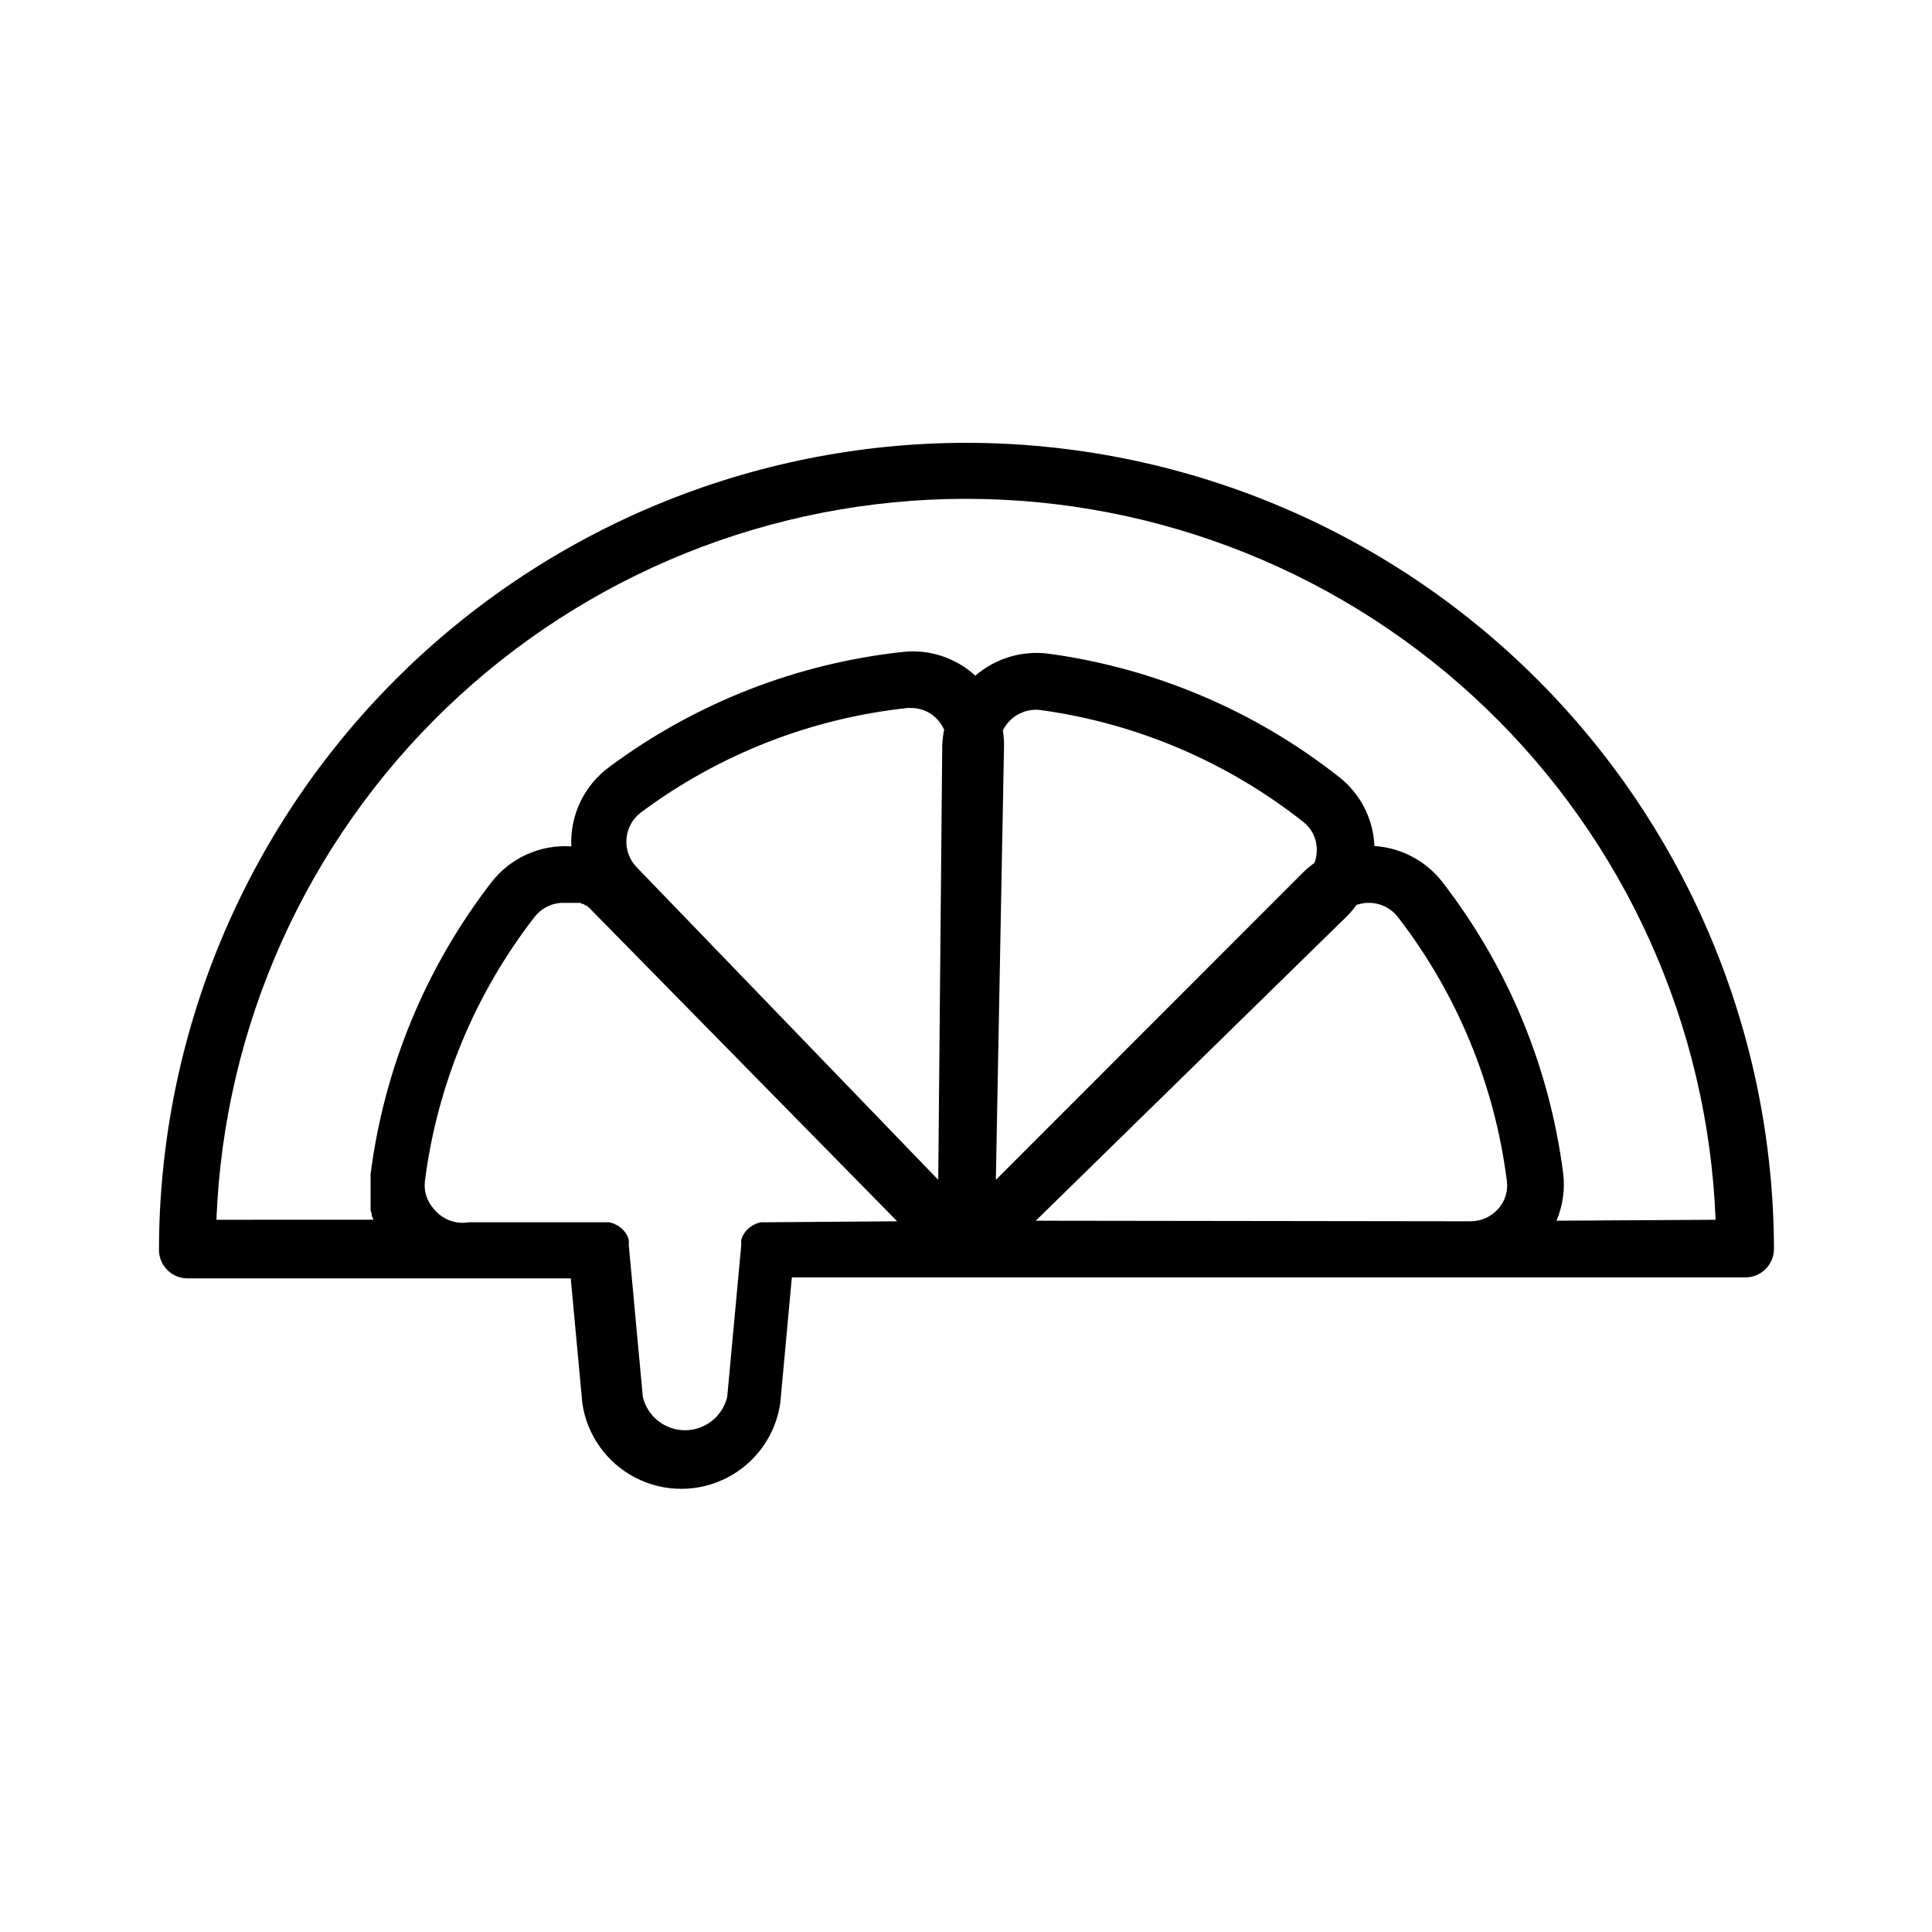 <?xml version="1.0" encoding="UTF-8"?>
<!-- Uploaded to: ICON Repo, www.iconrepo.com, Generator: ICON Repo Mixer Tools -->
<svg fill="#000000" width="800px" height="800px" version="1.1" viewBox="144 144 512 512" xmlns="http://www.w3.org/2000/svg">
 <path d="m400 261.35c-56.703 0.066-111.06 22.617-151.16 62.711s-62.645 94.453-62.711 151.16c-0.004 4.074 3.231 7.418 7.305 7.555h101.82l3.07 33.102c1.234 8.469 6.484 15.824 14.098 19.738 7.609 3.918 16.645 3.918 24.254 0 7.613-3.914 12.863-11.27 14.098-19.738l3.074-33.352h252.71c4.176 0 7.559-3.383 7.559-7.559-0.133-56.699-22.75-111.03-62.891-151.08-40.141-40.047-94.527-62.535-151.23-62.535zm-53 206.56h-1.359l-1.211 0.352-1.109 0.555-0.957 0.707-0.805 0.855-0.004-0.004c-0.242 0.32-0.461 0.656-0.652 1.008-0.184 0.375-0.336 0.762-0.453 1.16-0.039 0.438-0.039 0.875 0 1.309l-3.727 40.305h-0.004c-1.215 5.195-5.848 8.871-11.184 8.871-5.336 0-9.969-3.676-11.184-8.871l-3.727-40.305h-0.004c0.039-0.434 0.039-0.871 0-1.309-0.117-0.398-0.27-0.785-0.453-1.16-0.191-0.352-0.41-0.688-0.652-1.008l-0.805-0.855-0.957-0.707-1.109-0.555-1.211-0.352h-37.133c-3.543 0.625-7.141-0.75-9.367-3.574-1.82-2.012-2.668-4.719-2.32-7.406 3.269-25.465 13.289-49.59 29.02-69.879 1.703-2.238 4.297-3.617 7.106-3.777h5.086l0.504 0.301h0.301l0.555 0.402h0.25l0.754 0.656 81.574 83.027zm145.35-95.223c-1.152 0.812-2.231 1.723-3.227 2.723l-81.211 81.262 2.164-114.92c0.02-1.398-0.082-2.797-0.301-4.18 1.848-3.781 5.906-5.949 10.074-5.391 25.422 3.512 49.445 13.754 69.578 29.672 2.125 1.676 3.414 4.199 3.527 6.902 0.066 1.34-0.137 2.676-0.605 3.93zm-98.648-31.137-1.059 115.12-79.953-82.875c-1.934-2.019-2.906-4.777-2.664-7.566 0.238-2.785 1.672-5.336 3.926-6.992 20.625-15.336 44.977-24.871 70.531-27.609h1.008c2.352-0.016 4.621 0.867 6.348 2.469 1.008 0.914 1.816 2.027 2.367 3.273-0.285 1.379-0.453 2.777-0.504 4.18zm24.789 125.95 82.273-80.508c0.992-0.98 1.902-2.043 2.719-3.172 3.973-1.406 8.402-0.109 10.984 3.223 15.684 20.316 25.652 44.461 28.867 69.93 0.348 2.664-0.48 5.348-2.266 7.356-1.859 2.117-4.539 3.328-7.356 3.324zm137.99 0c1.691-3.969 2.301-8.312 1.766-12.594-3.598-28.078-14.625-54.688-31.941-77.082-4.363-5.66-10.957-9.168-18.086-9.625v-0.301c-0.371-7.008-3.727-13.52-9.223-17.887-22.25-17.57-48.793-28.879-76.879-32.746-7.078-0.984-14.238 1.125-19.648 5.793-5.184-4.75-12.156-7.043-19.145-6.297-28.203 3.039-55.074 13.562-77.84 30.48-6.676 4.887-10.461 12.793-10.078 21.059-8.25-0.555-16.23 3.059-21.258 9.625-17.316 22.449-28.344 49.109-31.941 77.23v1.359 0.504 1.008 0.555 1.008 0.504 1.258 1.461 1.914l0.301 0.957v0.453l0.453 1.109-41.613 0.004c2.004-51.344 23.809-99.922 60.844-135.54s86.422-55.516 137.81-55.516c51.383 0 100.77 19.898 137.8 55.516 37.035 35.617 58.844 84.195 60.848 135.54z"/>
</svg>